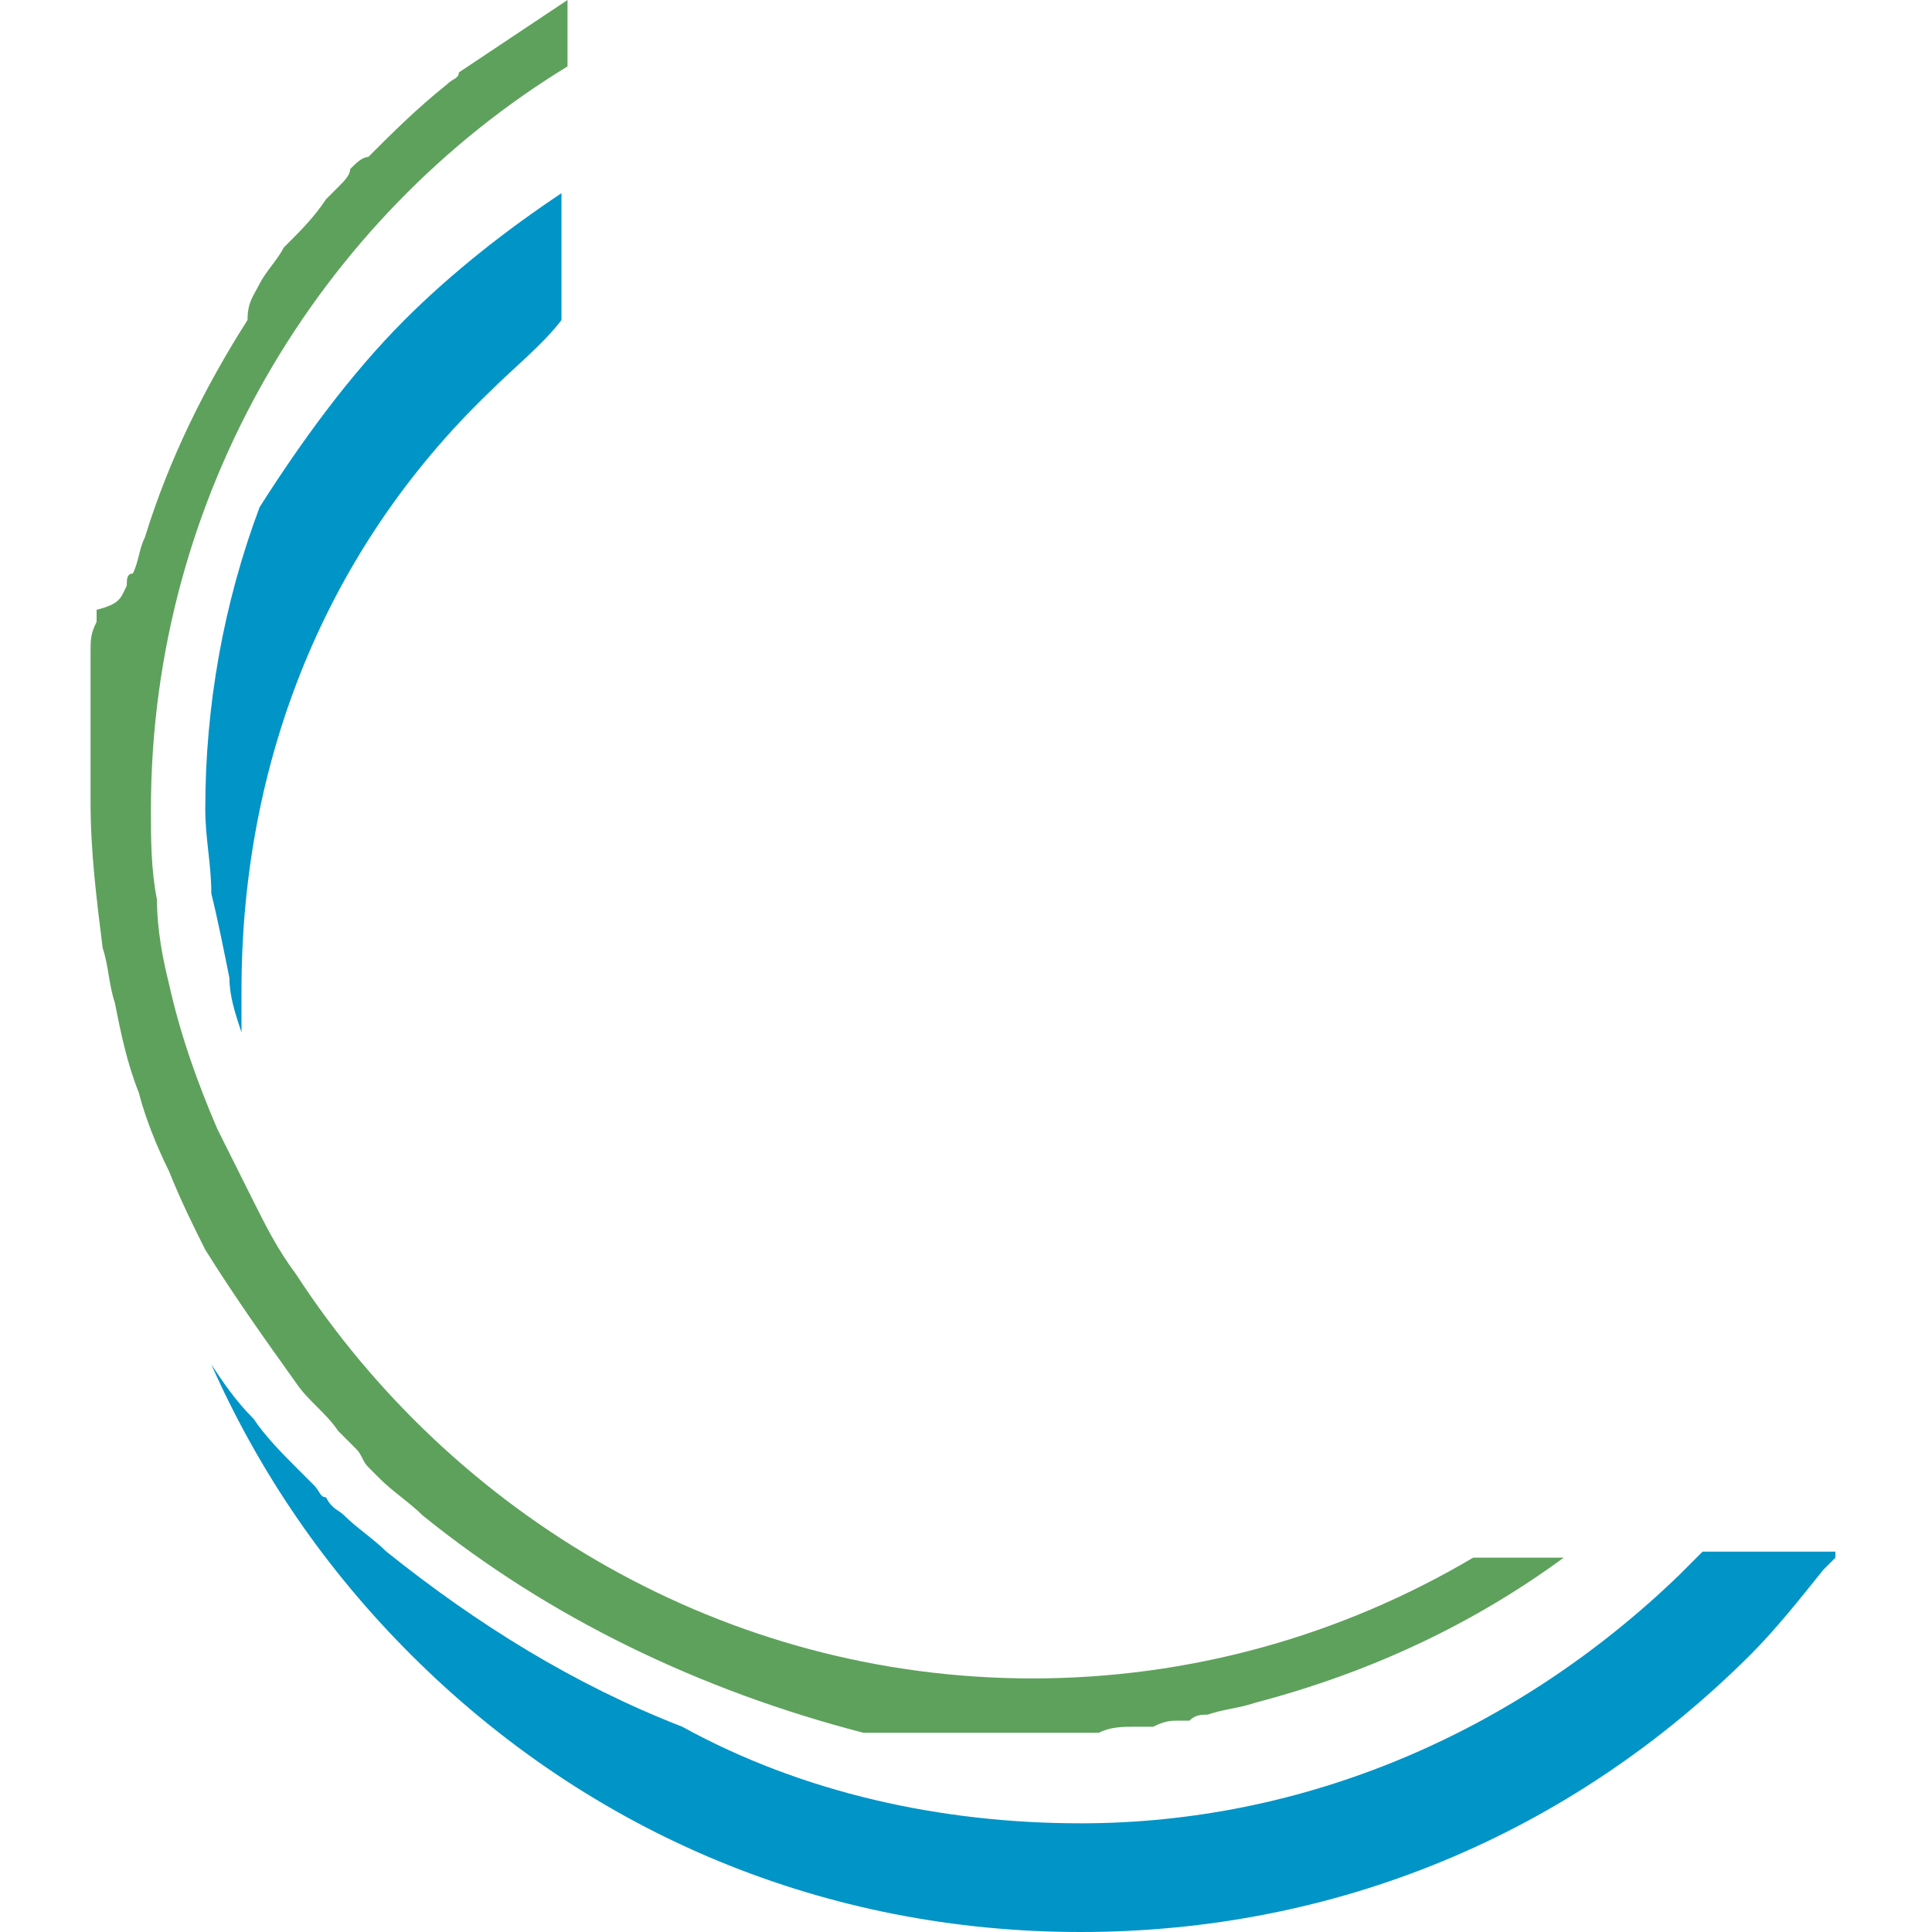 <?xml version="1.0" encoding="utf-8"?>
<!-- Generator: Adobe Illustrator 28.1.0, SVG Export Plug-In . SVG Version: 6.00 Build 0)  -->
<svg version="1.1" id="Ebene_1" xmlns="http://www.w3.org/2000/svg" xmlns:xlink="http://www.w3.org/1999/xlink" x="0px" y="0px"
	 viewBox="0 0 32 32" style="enable-background:new 0 0 32 32;" xml:space="preserve">
<style type="text/css">
	.st0{fill:#212121;}
	.st1{fill:#0094C7;}
	.st2{fill:#5EA15C;}
	.st3{fill:#F8F8F8;}
	.st4{fill:#0092C5;}
	.st5{opacity:0.5;fill:none;stroke:#C40000;stroke-width:0.5;stroke-miterlimit:10;}
	.st6{opacity:0.5;fill:none;stroke:#C40000;stroke-width:0.49;stroke-miterlimit:10;}
	.st7{opacity:0.5;fill:none;stroke:#C40000;stroke-width:0.507;stroke-miterlimit:10;}
	.st8{opacity:0.5;fill:none;stroke:#C40000;stroke-width:0.497;stroke-miterlimit:10;}
	.st9{opacity:0.5;}
	.st10{fill:#A3A3A2;}
	.st11{fill:#8E8D8D;}
	.st12{fill:#FFFFFF;stroke:#E4E4E4;stroke-miterlimit:10;}
	.st13{fill:none;stroke:#E4E4E4;stroke-miterlimit:10;}
	.st14{fill:#F3F3F3;}
	.st15{fill:#FAFAFA;}
</style>
<g>
	<g>
		<path class="st1" d="M3.5,14.8c0-0.5-0.1-0.9-0.1-1.4c0-1.7,0.3-3.4,0.9-5c0.7-1.1,1.5-2.2,2.4-3.1c0.8-0.8,1.7-1.5,2.6-2.1v2.1
			C9,5.7,8.5,6.1,8.1,6.5C5.4,9.1,4,12.6,4,16.4c0,0.2,0,0.5,0,0.7c-0.1-0.3-0.2-0.6-0.2-0.9C3.7,15.7,3.6,15.2,3.5,14.8z"/>
	</g>
	<g>
		<path class="st1" d="M30.4,25.8L30.2,26c-0.4,0.5-0.8,1-1.2,1.4c-3,3-6.9,4.6-11.1,4.6s-8.1-1.6-11.1-4.6c-1.4-1.4-2.5-3-3.3-4.8
			c0.2,0.3,0.4,0.6,0.7,0.9c0.2,0.3,0.5,0.6,0.7,0.8c0.1,0.1,0.2,0.2,0.3,0.3c0.1,0.1,0.1,0.2,0.2,0.2C5.5,25,5.6,25,5.7,25.1l0,0
			l0,0c0.2,0.2,0.5,0.4,0.7,0.6c1.5,1.2,3.1,2.2,4.9,2.9c0,0,0,0,0,0c2,1.1,4.3,1.6,6.6,1.6c3.7,0,7.2-1.5,9.9-4.1
			c0.1-0.1,0.3-0.3,0.4-0.4H30.4z"/>
	</g>
	<g>
		<g>
			<path class="st2" d="M25.9,25.8c-1.5,1.1-3.2,1.9-5.1,2.4c-0.3,0.1-0.5,0.1-0.8,0.2c-0.1,0-0.2,0-0.3,0.1c-0.1,0-0.2,0-0.2,0
				c-0.1,0-0.2,0-0.4,0.1c-0.1,0-0.2,0-0.3,0c-0.2,0-0.4,0-0.6,0.1c-0.2,0-0.4,0-0.6,0c-0.2,0-0.4,0-0.6,0c-0.3,0-0.5,0-0.8,0
				c-0.1,0-0.3,0-0.4,0c-0.1,0-0.3,0-0.4,0c-0.1,0-0.3,0-0.4,0c-0.1,0-0.2,0-0.4,0c-0.1,0-0.2,0-0.3,0C11.6,28,9.1,26.8,7,25.1
				c-0.2-0.2-0.5-0.4-0.7-0.6c-0.1-0.1-0.1-0.1-0.2-0.2C6,24.2,6,24.1,5.9,24c-0.1-0.1-0.2-0.2-0.3-0.3c-0.2-0.3-0.5-0.5-0.7-0.8
				c-0.5-0.7-1-1.4-1.5-2.2c-0.2-0.4-0.4-0.8-0.6-1.3c-0.2-0.4-0.4-0.9-0.5-1.3c-0.2-0.5-0.3-1-0.4-1.5c-0.1-0.3-0.1-0.6-0.2-0.9
				c-0.1-0.8-0.2-1.6-0.2-2.4c0-0.1,0-0.3,0-0.4c0-0.1,0-0.3,0-0.4c0-0.2,0-0.4,0-0.6c0-0.1,0-0.1,0-0.2c0-0.1,0-0.2,0-0.4
				c0-0.1,0-0.2,0-0.2c0-0.1,0-0.1,0-0.2c0,0,0-0.1,0-0.1c0-0.2,0-0.3,0.1-0.5c0-0.1,0-0.2,0-0.2c0,0,0,0,0,0C2,10,2,9.9,2.1,9.7
				c0-0.1,0-0.2,0.1-0.2c0.1-0.2,0.1-0.4,0.2-0.6c0.4-1.3,1-2.5,1.7-3.6C4.1,5,4.2,4.9,4.3,4.7c0.1-0.2,0.3-0.4,0.4-0.6
				C5,3.8,5.2,3.6,5.4,3.3c0.1-0.1,0.1-0.1,0.2-0.2C5.7,3,5.8,2.9,5.8,2.8C5.9,2.7,6,2.6,6.1,2.6c0.4-0.4,0.8-0.8,1.3-1.2
				c0.1-0.1,0.2-0.1,0.2-0.2C8.2,0.8,8.8,0.4,9.4,0v1.1C5.3,3.6,2.5,8.2,2.5,13.4c0,0,0,0,0,0c0,0.5,0,1,0.1,1.5
				c0,0.5,0.1,1,0.2,1.4C3,17.2,3.3,18,3.6,18.7c0.2,0.4,0.4,0.8,0.6,1.2c0,0,0,0,0,0c0.2,0.4,0.4,0.8,0.7,1.2
				c2.6,4,7.1,6.7,12.2,6.7c2.6,0,5.1-0.7,7.3-2H25.9z"/>
		</g>
	</g>
</g>
</svg>
